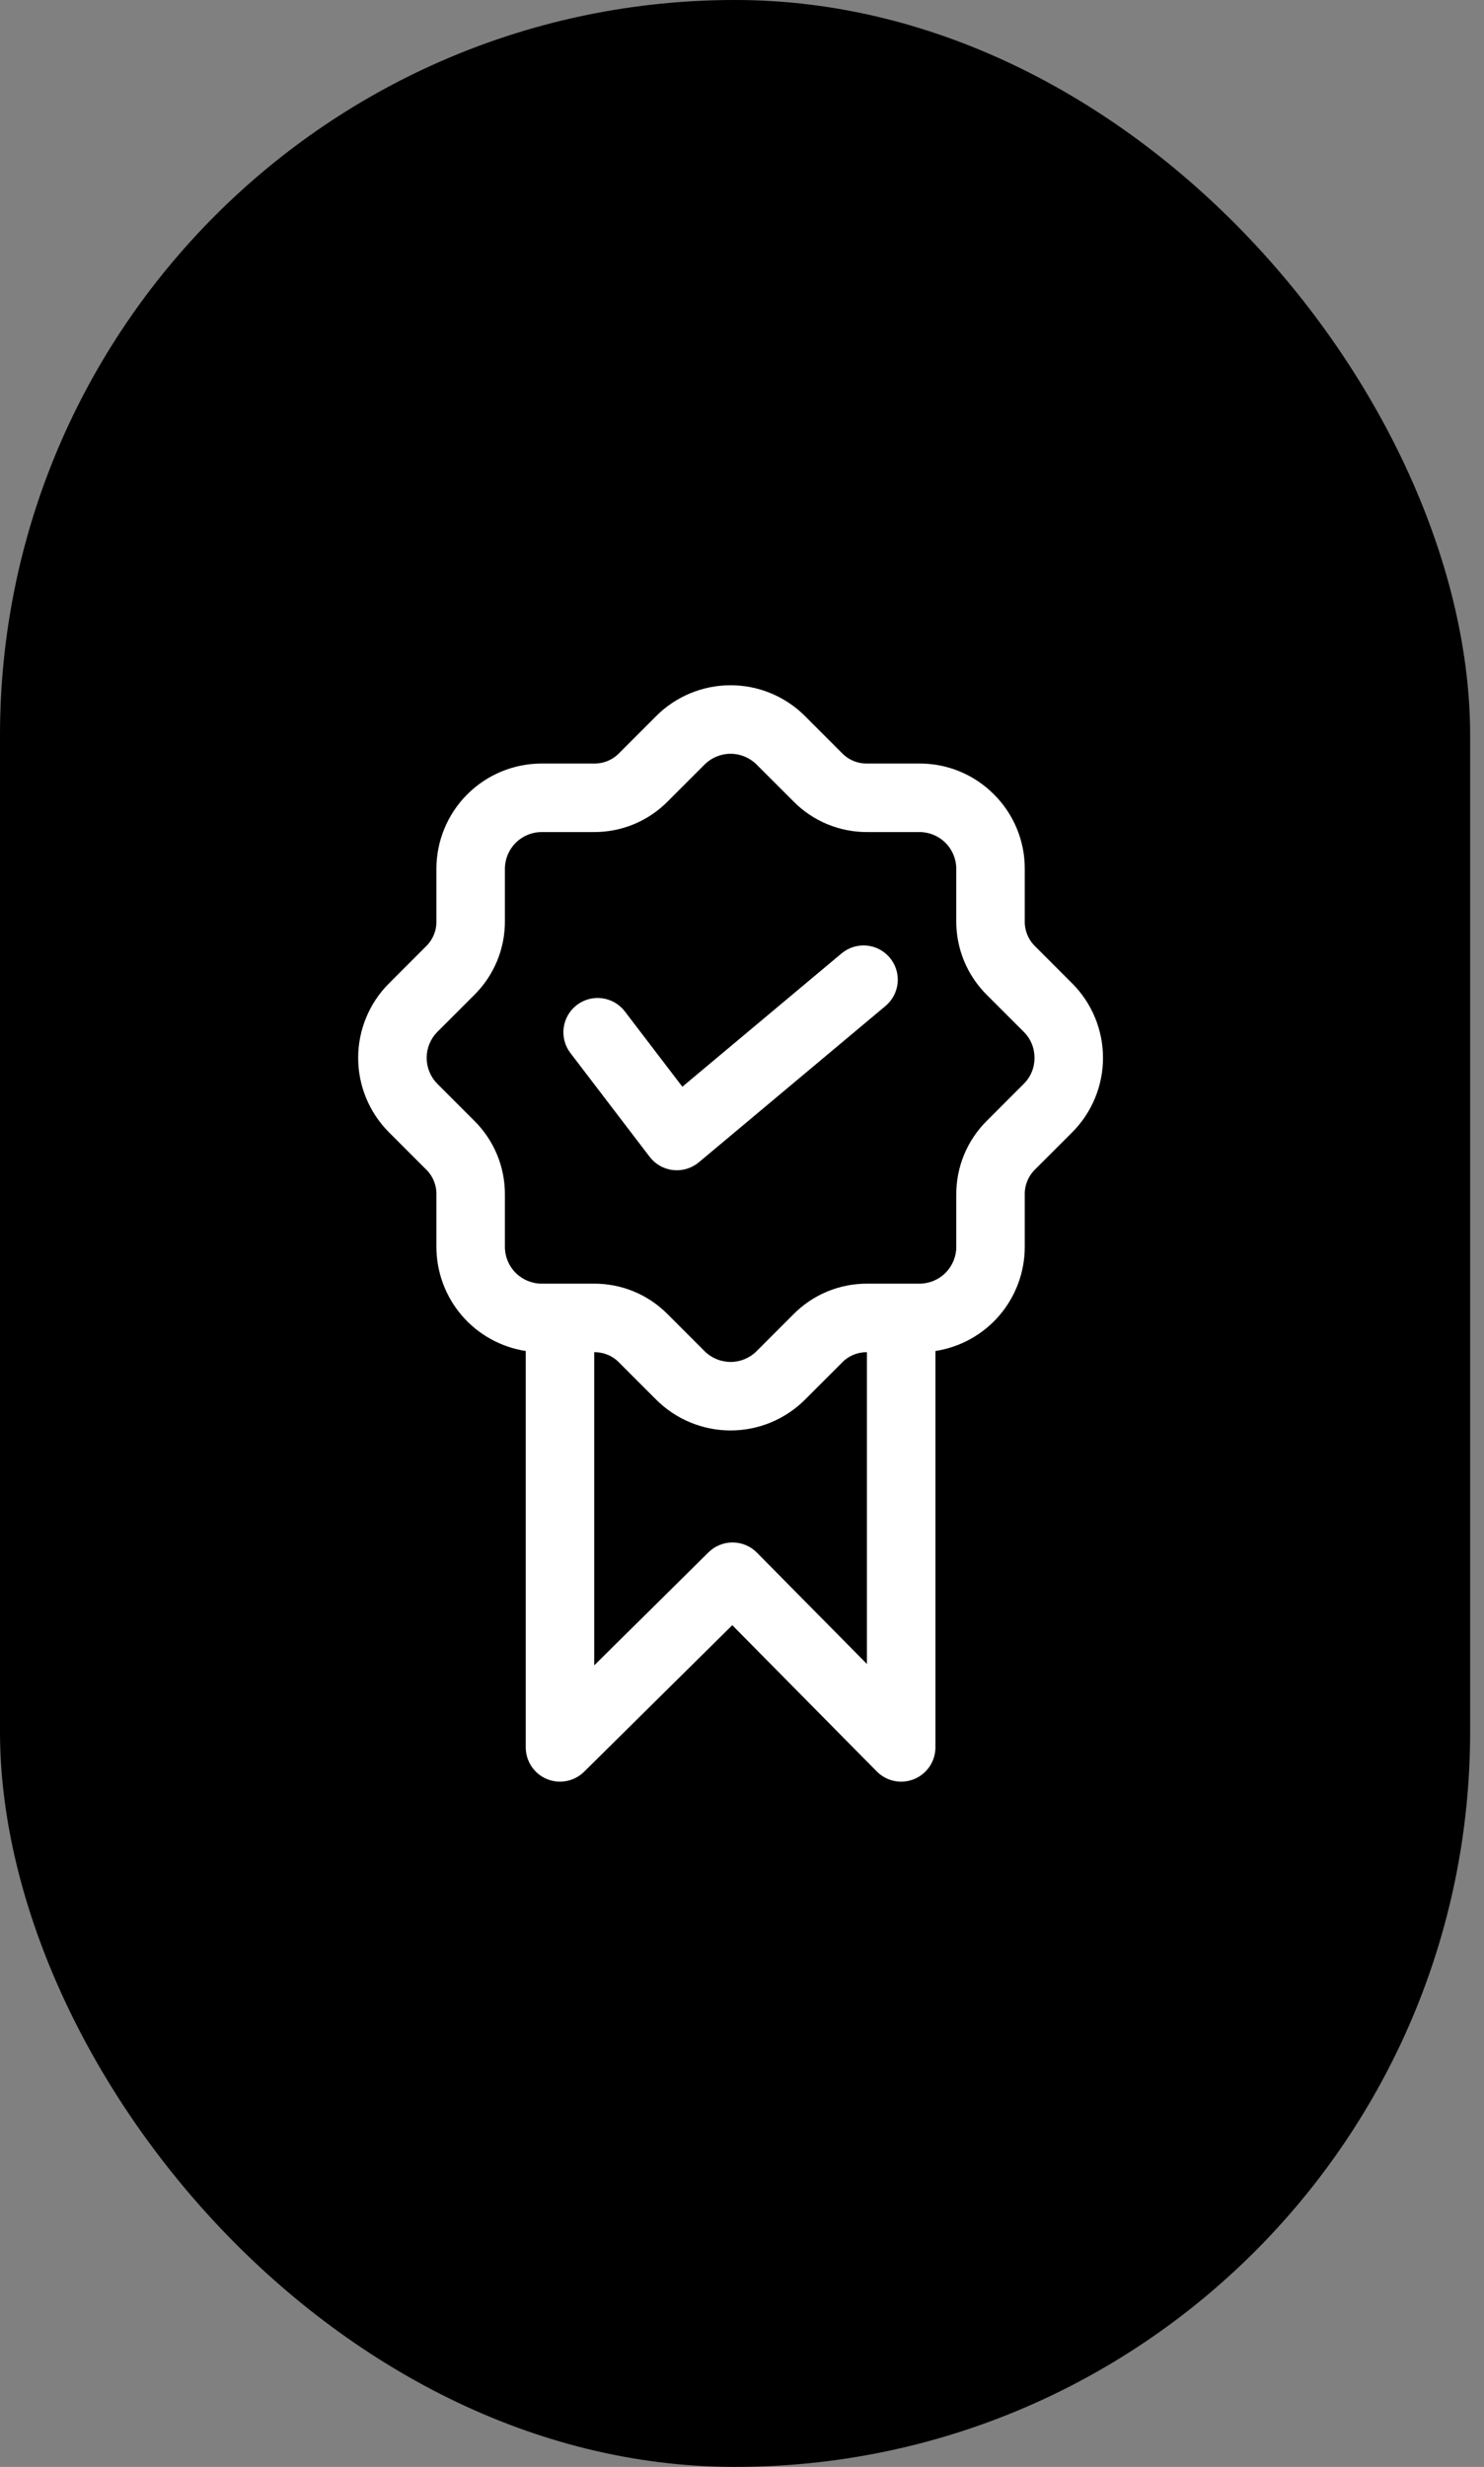 <svg xmlns="http://www.w3.org/2000/svg" width="65" height="108" viewBox="0 0 65 108" fill="none"><rect x="0" y="0" width="65" height="108" fill="#808080" stroke="none"/><rect width="64.393" height="108" rx="32.196" fill="black"></rect><g clip-path="url(#clip0_2053_174)"><path d="M43.535 34.778C43.108 34.349 42.601 34.008 42.042 33.776C41.484 33.544 40.884 33.426 40.279 33.427H38.002C37.791 33.434 37.58 33.395 37.384 33.314C37.188 33.233 37.012 33.111 36.867 32.957L35.257 31.347C34.392 30.484 33.221 30 32 30C30.779 30 29.608 30.484 28.743 31.347L27.133 32.957C26.988 33.111 26.812 33.233 26.616 33.314C26.42 33.395 26.209 33.434 25.997 33.427H23.721C22.5 33.429 21.329 33.914 20.465 34.778C19.602 35.641 19.116 36.812 19.115 38.033V40.31C19.121 40.522 19.082 40.733 19.001 40.928C18.92 41.124 18.799 41.3 18.644 41.446L17.034 43.056C16.172 43.92 15.688 45.091 15.688 46.312C15.688 47.534 16.172 48.705 17.034 49.569L18.644 51.179C18.799 51.325 18.92 51.501 19.001 51.697C19.082 51.892 19.121 52.103 19.115 52.315V54.592C19.116 55.693 19.512 56.757 20.229 57.593C20.947 58.428 21.94 58.979 23.028 59.146V76.5C23.028 76.796 23.116 77.085 23.28 77.332C23.444 77.578 23.677 77.77 23.95 77.884C24.223 77.998 24.524 78.029 24.814 77.972C25.105 77.916 25.372 77.775 25.583 77.567L32.074 71.15L38.405 77.555C38.614 77.766 38.882 77.911 39.173 77.97C39.464 78.029 39.767 78 40.042 77.887C40.317 77.774 40.552 77.582 40.718 77.335C40.883 77.088 40.972 76.797 40.972 76.5V59.146C42.06 58.979 43.053 58.428 43.771 57.593C44.488 56.757 44.884 55.693 44.885 54.592V52.315C44.879 52.103 44.917 51.892 44.999 51.697C45.08 51.501 45.202 51.325 45.356 51.179L46.966 49.569C47.828 48.705 48.312 47.534 48.312 46.312C48.312 45.091 47.828 43.92 46.966 43.056L45.356 41.446C45.201 41.3 45.08 41.124 44.999 40.928C44.917 40.732 44.879 40.522 44.885 40.31V38.033C44.887 37.428 44.768 36.829 44.536 36.27C44.304 35.711 43.964 35.204 43.535 34.778ZM33.153 67.974C33.015 67.834 32.85 67.722 32.668 67.646C32.487 67.569 32.292 67.529 32.095 67.528H32.086C31.691 67.528 31.312 67.684 31.032 67.961L26.028 72.908V59.199C26.235 59.196 26.44 59.237 26.63 59.317C26.82 59.398 26.991 59.517 27.133 59.668L28.743 61.278C29.608 62.14 30.779 62.625 32 62.625C33.221 62.625 34.392 62.14 35.257 61.278L36.867 59.668C37.009 59.517 37.18 59.398 37.37 59.318C37.56 59.237 37.765 59.197 37.972 59.199V72.849L33.153 67.974ZM45.312 46.312C45.313 46.523 45.273 46.732 45.192 46.927C45.112 47.122 44.994 47.299 44.845 47.448L43.234 49.058C42.803 49.483 42.461 49.99 42.229 50.549C41.997 51.109 41.88 51.709 41.886 52.315V54.592C41.884 55.017 41.714 55.425 41.413 55.726C41.112 56.027 40.705 56.196 40.279 56.198H38.002C37.397 56.193 36.797 56.31 36.237 56.541C35.678 56.773 35.17 57.115 34.746 57.547L33.136 59.157C32.834 59.457 32.425 59.625 32 59.625C31.575 59.625 31.166 59.457 30.864 59.157L29.254 57.547C28.83 57.115 28.323 56.773 27.763 56.541C27.203 56.31 26.603 56.193 25.997 56.198H23.721C23.295 56.196 22.887 56.027 22.587 55.726C22.286 55.425 22.116 55.017 22.115 54.592V52.315C22.12 51.709 22.003 51.109 21.771 50.549C21.539 49.99 21.197 49.483 20.765 49.058L19.155 47.448C18.856 47.146 18.688 46.738 18.688 46.312C18.688 45.887 18.856 45.479 19.155 45.177L20.765 43.567C21.197 43.142 21.539 42.635 21.771 42.075C22.003 41.516 22.12 40.916 22.115 40.31V38.033C22.116 37.608 22.286 37.2 22.587 36.899C22.887 36.598 23.295 36.429 23.721 36.427H25.997C26.603 36.432 27.203 36.315 27.763 36.084C28.323 35.852 28.83 35.51 29.254 35.078L30.864 33.468C31.166 33.168 31.575 33 32 33C32.425 33 32.834 33.168 33.136 33.468L34.746 35.078C35.17 35.51 35.678 35.852 36.237 36.084C36.797 36.315 37.397 36.432 38.002 36.427H40.279C40.705 36.429 41.112 36.598 41.413 36.899C41.714 37.2 41.884 37.608 41.885 38.033V40.31C41.88 40.916 41.997 41.516 42.229 42.075C42.461 42.635 42.803 43.142 43.234 43.567L44.844 45.177C44.994 45.326 45.112 45.503 45.192 45.698C45.273 45.893 45.313 46.102 45.312 46.312ZM38.974 41.928C39.1 42.079 39.196 42.253 39.255 42.441C39.314 42.629 39.335 42.827 39.318 43.023C39.3 43.219 39.244 43.41 39.153 43.585C39.062 43.759 38.937 43.914 38.786 44.041L30.61 50.885C30.454 51.015 30.274 51.112 30.08 51.17C29.887 51.229 29.683 51.247 29.481 51.225C29.28 51.203 29.085 51.14 28.909 51.04C28.732 50.94 28.578 50.806 28.455 50.645L24.985 46.102C24.743 45.785 24.637 45.386 24.69 44.992C24.743 44.598 24.95 44.24 25.266 43.999C25.582 43.757 25.981 43.651 26.376 43.704C26.77 43.757 27.127 43.964 27.369 44.28L29.887 47.577L36.861 41.74C37.166 41.485 37.56 41.361 37.956 41.396C38.352 41.431 38.718 41.623 38.974 41.928H38.974Z" fill="white"></path></g><defs><clipPath id="clip0_2053_174"><rect width="48" height="48" fill="white" transform="translate(8 30)"></rect></clipPath></defs></svg>